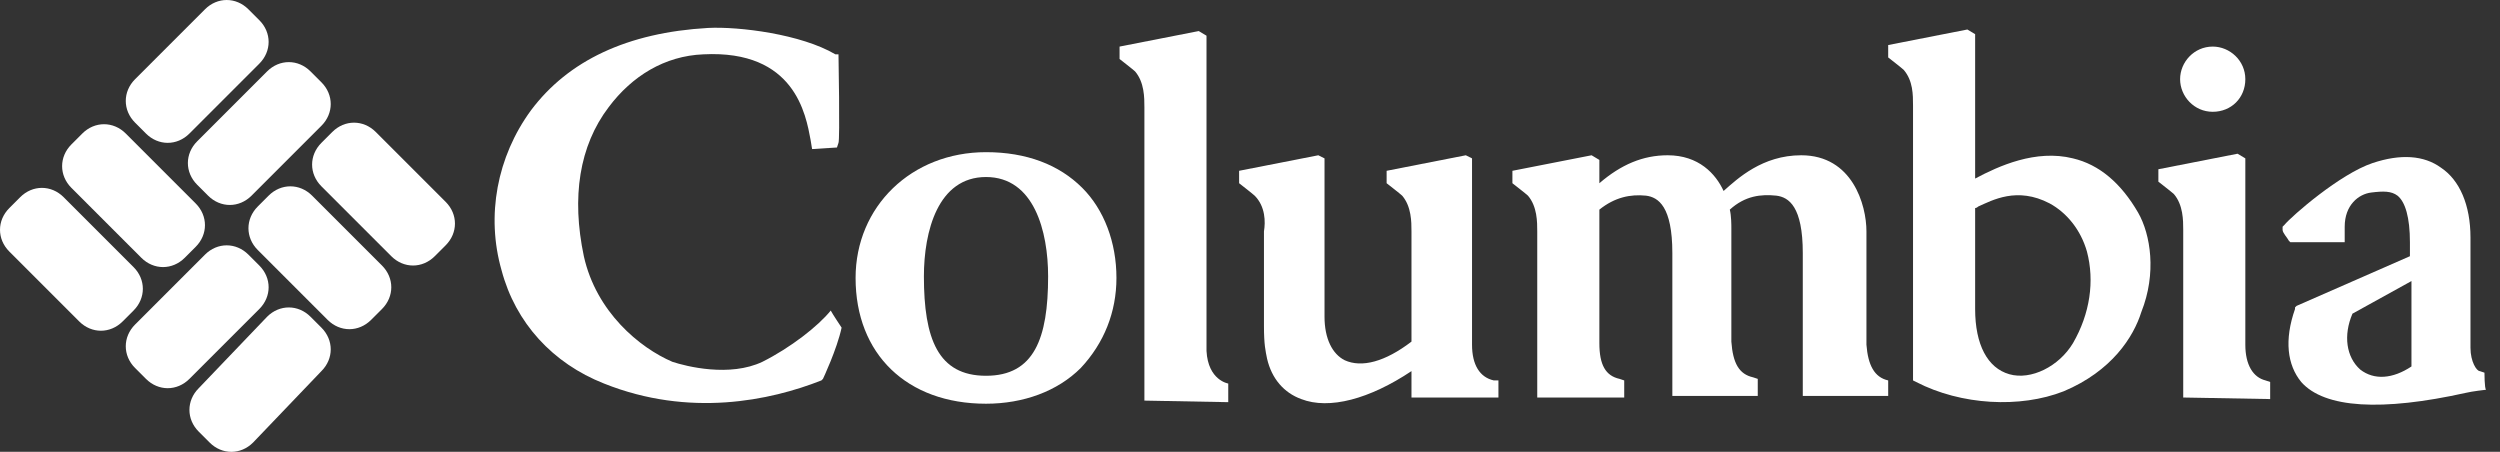 <svg width="166" height="30" viewBox="0 0 166 30" fill="none" xmlns="http://www.w3.org/2000/svg">
<rect x="0" y="0" width="166" height="30" fill="#333333" stroke="none"/>
<path d="M17.734 21.033C18.558 20.208 19.796 20.208 20.62 21.033L21.342 21.755C22.167 22.58 22.167 23.817 21.342 24.642L16.805 29.384C15.98 30.209 14.743 30.209 13.919 29.384L13.197 28.662C12.372 27.838 12.372 26.6 13.197 25.776L17.734 21.033Z" fill="white"/>
<path fill-rule="evenodd" clip-rule="evenodd" d="M157.544 10.825C159.4 10.207 160.947 10.31 162.081 11.134C163.318 11.959 164.04 13.609 164.04 15.774V23.095C164.04 24.023 164.452 24.642 164.658 24.642L164.968 24.745C164.968 24.745 164.968 25.776 165.071 25.879C165.071 25.879 164.143 25.982 163.73 26.085C158.163 27.322 154.348 27.116 152.801 25.364C151.873 24.23 151.667 22.58 152.389 20.518V20.414L152.492 20.311L160.019 17.012V16.084C160.019 14.435 159.709 13.404 159.194 12.991C158.782 12.682 158.266 12.682 157.441 12.785C156.616 12.888 155.688 13.61 155.688 15.053V16.084H152.079L151.977 15.981C151.874 15.774 151.564 15.465 151.564 15.259V15.053L151.668 14.95C152.184 14.33 155.379 11.547 157.544 10.825ZM156.204 20.827C155.585 22.27 155.791 23.713 156.719 24.538C157.647 25.26 158.884 25.157 160.121 24.333V18.662L156.204 20.827Z" fill="white"/>
<path fill-rule="evenodd" clip-rule="evenodd" d="M65.471 10.104C68.152 10.104 70.317 10.929 71.864 12.476C73.307 13.919 74.132 16.084 74.132 18.456C74.132 20.724 73.308 22.786 71.761 24.436C70.215 25.982 67.946 26.807 65.471 26.807C60.213 26.807 56.811 23.508 56.811 18.456C56.811 13.713 60.522 10.104 65.471 10.104ZM65.471 11.754C62.275 11.754 61.347 15.362 61.347 18.352C61.347 22.476 62.275 24.951 65.471 24.951C68.667 24.951 69.595 22.476 69.595 18.352C69.595 15.362 68.667 11.754 65.471 11.754Z" fill="white"/>
<path d="M97.743 10.516V22.889C97.743 24.229 98.259 25.054 99.187 25.26H99.496V26.395H93.722V24.642C90.939 26.498 88.257 27.219 86.401 26.498C85.267 26.085 84.443 25.157 84.134 23.817C84.031 23.302 83.927 22.889 83.927 21.651V15.363C84.031 14.744 84.03 13.713 83.308 12.991C83.205 12.888 82.277 12.166 82.277 12.166V11.341L87.536 10.31L87.948 10.516V21.033C87.948 22.477 88.464 23.508 89.289 23.92C90.423 24.435 91.97 24.023 93.722 22.683V15.363C93.722 14.744 93.722 13.713 93.103 12.991C93 12.888 92.072 12.166 92.072 12.166V11.341L97.331 10.31L97.743 10.516Z" fill="white"/>
<path d="M47.016 1.855C49.078 1.752 53.202 2.268 55.47 3.608H55.676C55.676 3.608 55.779 9.279 55.676 9.485L55.574 9.794L53.923 9.898L53.821 9.279C53.511 7.629 52.789 3.299 46.706 3.608C44.128 3.711 41.963 5.052 40.417 7.114C38.458 9.692 37.943 13.094 38.767 17.012C39.592 20.723 42.478 23.095 44.644 24.023C45.572 24.332 48.459 25.054 50.625 24.023C52.48 23.095 54.336 21.651 55.161 20.62C55.264 20.827 55.883 21.755 55.883 21.755C55.573 23.199 54.645 25.157 54.645 25.157L54.542 25.26C51.14 26.601 45.778 27.735 40.108 25.467C36.705 24.126 34.23 21.446 33.302 17.94C32.271 14.332 32.993 10.414 35.261 7.32C37.736 4.021 41.654 2.164 47.016 1.855Z" fill="white"/>
<path d="M80.112 2.371C80.112 2.371 80.112 22.992 80.112 23.302C80.216 25.26 81.556 25.467 81.556 25.467V26.704L75.988 26.6V7.114C75.988 6.496 75.988 5.465 75.37 4.743C75.267 4.64 74.35 3.926 74.339 3.917V3.093L79.597 2.062L80.112 2.371Z" fill="white"/>
<path fill-rule="evenodd" clip-rule="evenodd" d="M131.149 2.268V11.857C132.696 11.032 135.17 9.898 137.645 10.516C139.398 10.929 140.841 12.166 141.975 14.125C142.8 15.569 143.213 18.146 142.182 20.724C141.666 22.374 140.222 24.642 137.027 25.982C134.14 27.116 130.222 26.91 127.232 25.364L127.025 25.26V7.01C127.025 6.289 127.025 5.361 126.407 4.639C126.305 4.537 125.395 3.829 125.376 3.814V2.99L130.634 1.959L131.149 2.268ZM136.098 13.507C133.933 12.373 132.284 13.3 131.356 13.712C131.254 13.814 131.152 13.816 131.149 13.816V20.518C131.149 22.889 131.974 24.436 133.418 24.848C134.861 25.261 136.717 24.332 137.645 22.786C138.779 20.827 139.089 18.662 138.573 16.703C138.161 15.259 137.232 14.125 136.098 13.507Z" fill="white"/>
<path d="M149.09 10.516V22.889C149.09 24.229 149.605 25.054 150.43 25.26L150.739 25.364V26.498L144.966 26.395V15.259C144.966 14.64 144.965 13.609 144.347 12.887C144.243 12.784 143.316 12.063 143.316 12.063V11.238L148.574 10.207L149.09 10.516Z" fill="white"/>
<path d="M119.601 10.31C123.004 10.31 123.932 13.61 123.932 15.363V22.889C124.035 24.229 124.448 25.054 125.376 25.26V26.291H119.705V16.805C119.705 13.713 118.777 13.095 117.952 12.991C116.921 12.888 115.89 12.991 114.859 13.919C114.962 14.331 114.962 14.95 114.962 15.156V22.683C115.065 24.126 115.478 24.848 116.405 25.054L116.715 25.157V26.291H111.044V16.805C111.044 13.713 110.116 13.094 109.291 12.991C108.26 12.888 107.229 13.094 106.198 13.919V22.786C106.198 24.229 106.61 24.951 107.538 25.157L107.848 25.26V26.395H102.073V15.363C102.073 14.744 102.074 13.713 101.455 12.991C101.352 12.888 100.424 12.166 100.424 12.166V11.341L105.682 10.31L106.198 10.619V12.166C107.641 10.928 109.085 10.31 110.735 10.31C112.796 10.31 113.93 11.547 114.446 12.681C115.374 11.856 117.024 10.31 119.601 10.31Z" fill="white"/>
<path d="M13.61 16.909C14.434 16.084 15.671 16.084 16.496 16.909L17.218 17.631C18.043 18.456 18.043 19.693 17.218 20.518L12.578 25.157C11.754 25.982 10.517 25.982 9.692 25.157L8.97 24.436C8.145 23.611 8.145 22.374 8.97 21.549L13.61 16.909Z" fill="white"/>
<path d="M1.34 13.094C2.164 12.269 3.402 12.269 4.227 13.094L8.867 17.734C9.692 18.558 9.691 19.796 8.867 20.62L8.145 21.342C7.32 22.167 6.083 22.167 5.258 21.342L0.619 16.703C-0.206 15.878 -0.206 14.641 0.619 13.816L1.34 13.094Z" fill="white"/>
<path d="M17.836 12.991C18.661 12.166 19.899 12.166 20.724 12.991L25.364 17.631C26.188 18.456 26.188 19.693 25.364 20.518L24.642 21.24C23.817 22.064 22.58 22.064 21.755 21.24L17.115 16.6C16.291 15.775 16.291 14.537 17.115 13.712L17.836 12.991Z" fill="white"/>
<path d="M5.464 8.867C6.289 8.042 7.527 8.042 8.352 8.867L12.991 13.507C13.816 14.332 13.816 15.569 12.991 16.393L12.269 17.115C11.445 17.94 10.207 17.94 9.383 17.115L4.743 12.476C3.918 11.651 3.918 10.413 4.743 9.588L5.464 8.867Z" fill="white"/>
<path d="M22.064 8.763C22.889 7.939 24.126 7.939 24.951 8.763L29.591 13.403C30.416 14.228 30.415 15.465 29.591 16.29L28.869 17.012C28.044 17.837 26.807 17.837 25.982 17.012L21.342 12.372C20.518 11.547 20.517 10.31 21.342 9.485L22.064 8.763Z" fill="white"/>
<path d="M17.734 4.743C18.558 3.918 19.796 3.918 20.62 4.743L21.342 5.464C22.167 6.289 22.167 7.527 21.342 8.352L16.703 12.991C15.878 13.816 14.641 13.816 13.816 12.991L13.094 12.269C12.269 11.444 12.269 10.207 13.094 9.383L17.734 4.743Z" fill="white"/>
<path d="M13.61 0.619C14.434 -0.206 15.671 -0.206 16.496 0.619L17.218 1.34C18.043 2.164 18.043 3.402 17.218 4.227L12.578 8.867C11.754 9.692 10.517 9.691 9.692 8.867L8.97 8.145C8.145 7.32 8.145 6.083 8.97 5.258L13.61 0.619Z" fill="white"/>
<path d="M146.924 3.093C148.058 3.093 149.09 4.021 149.09 5.258C149.09 6.495 148.161 7.423 146.924 7.423C145.687 7.423 144.76 6.392 144.759 5.258C144.759 4.124 145.687 3.093 146.924 3.093Z" fill="white"/>
</svg>
